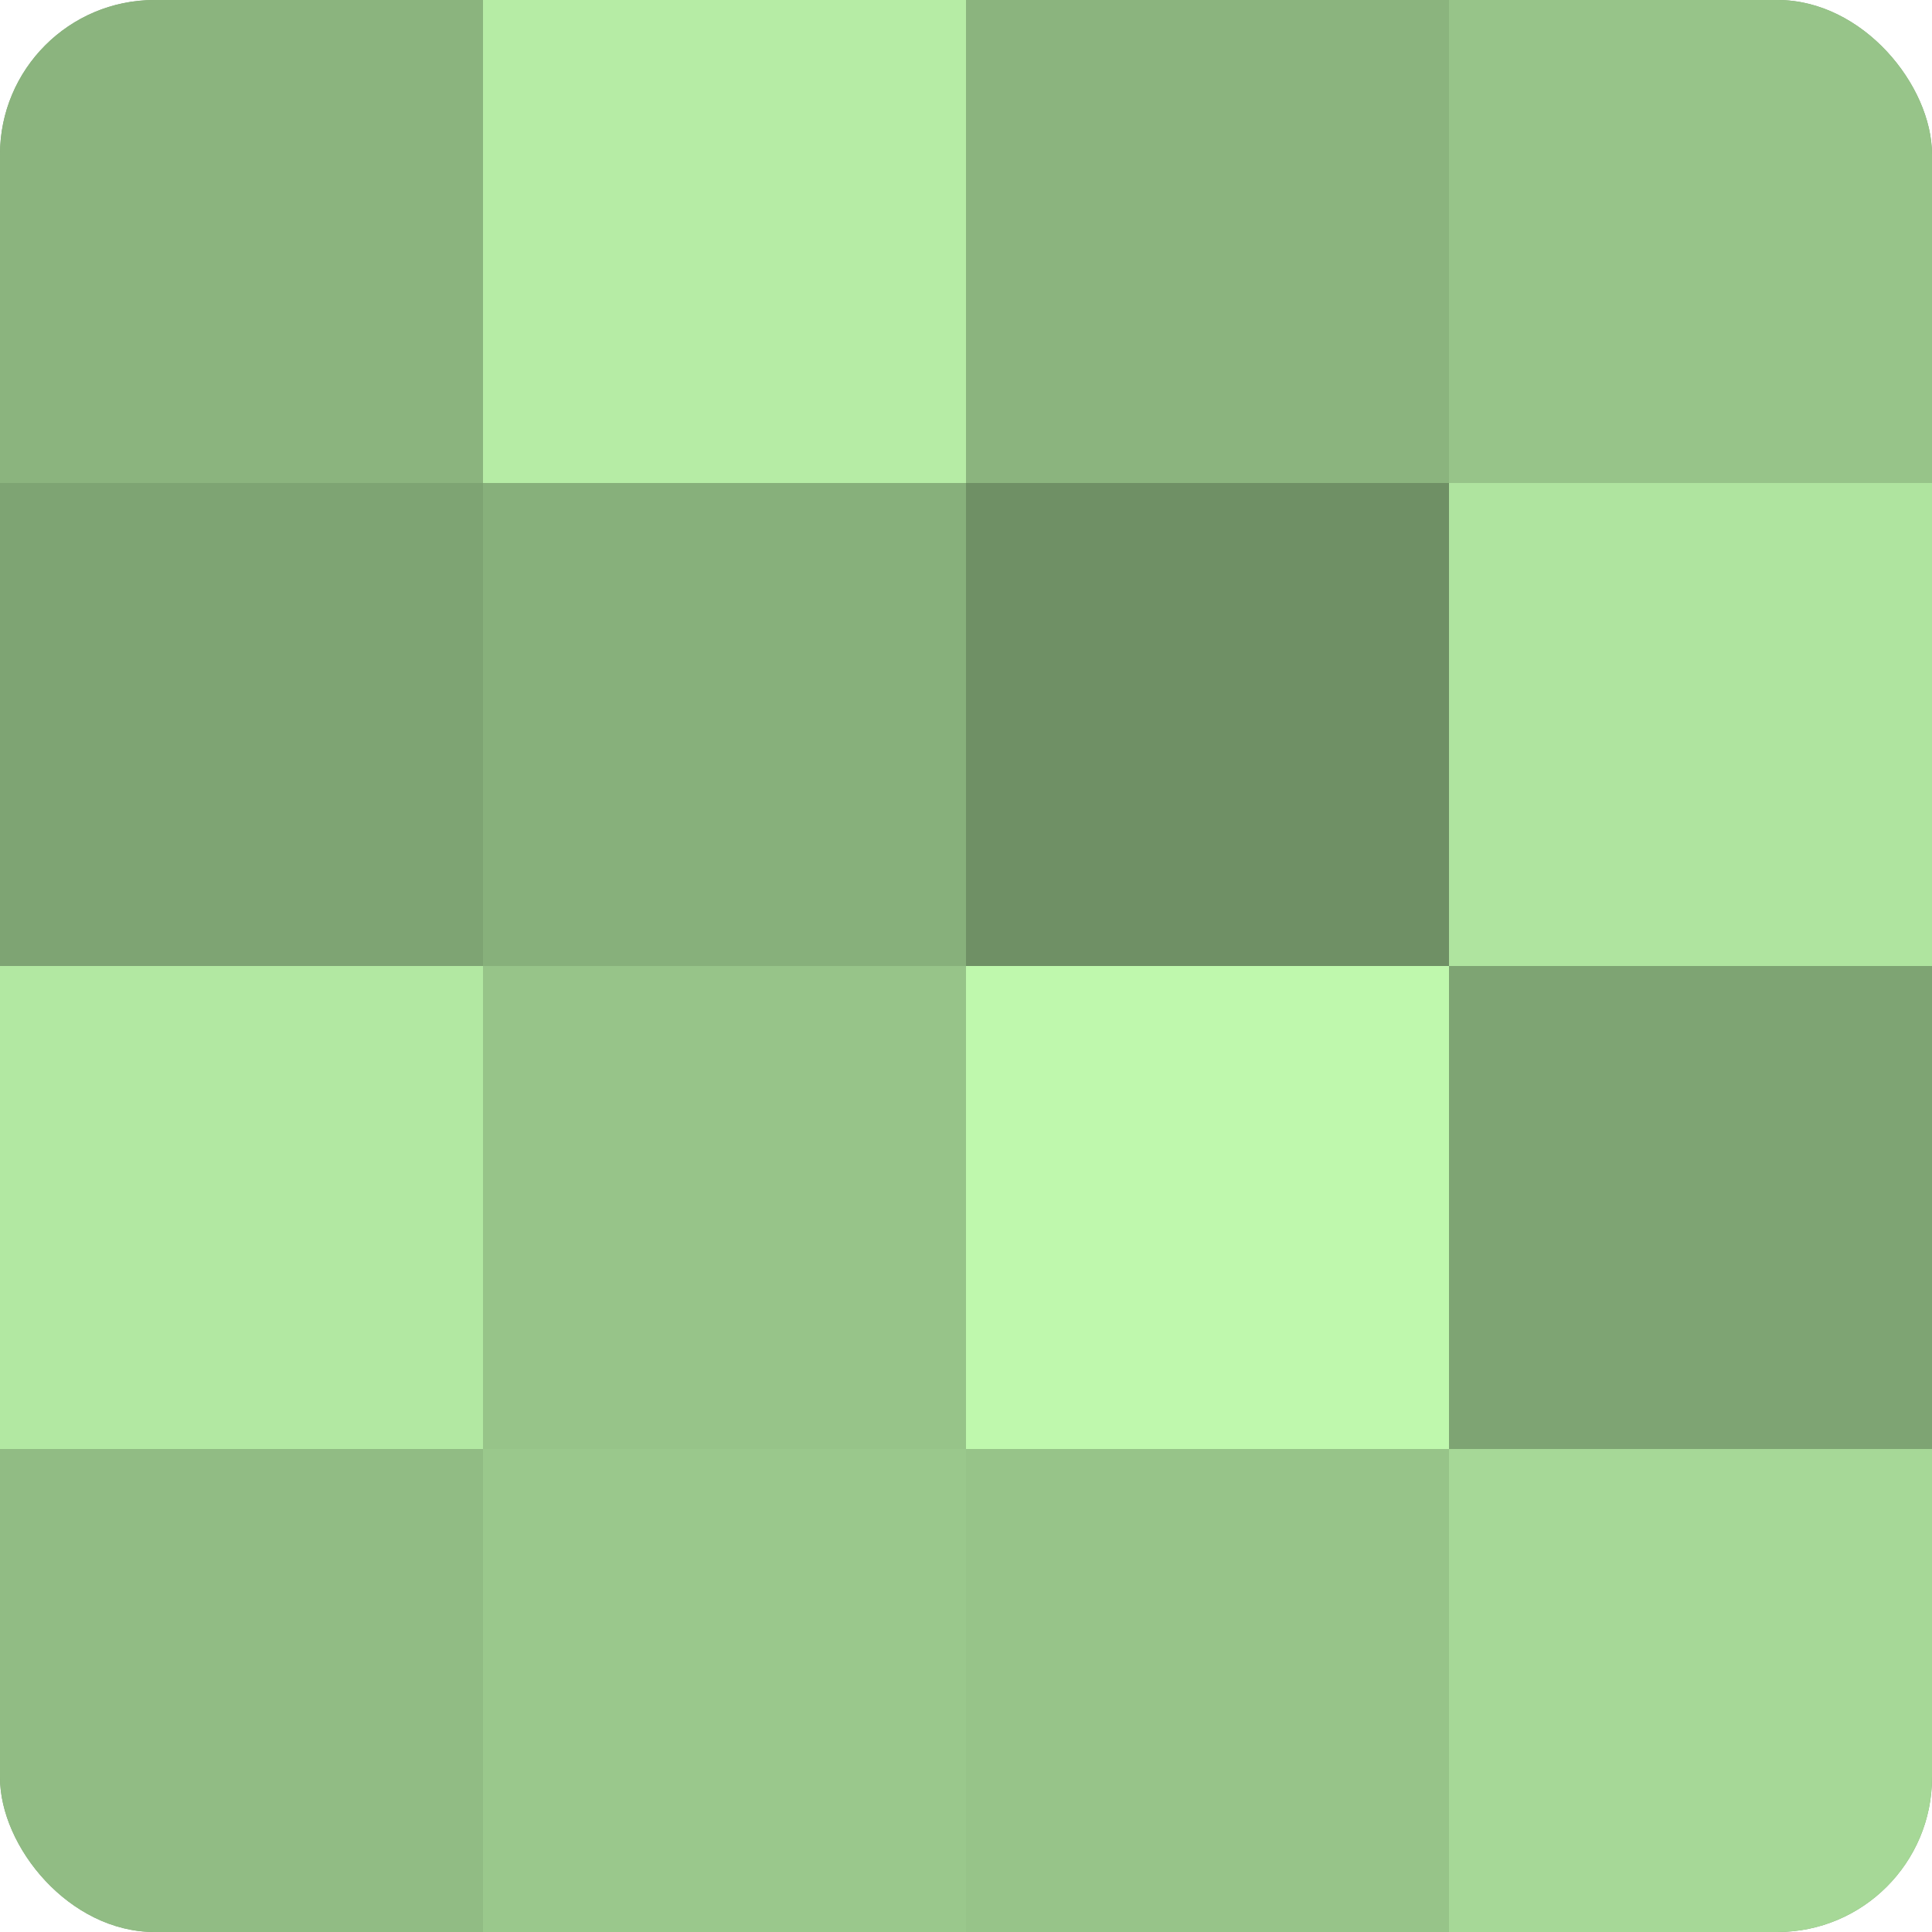 <?xml version="1.0" encoding="UTF-8"?>
<svg xmlns="http://www.w3.org/2000/svg" width="60" height="60" viewBox="0 0 100 100" preserveAspectRatio="xMidYMid meet"><defs><clipPath id="c" width="100" height="100"><rect width="100" height="100" rx="8" ry="8"/></clipPath></defs><g clip-path="url(#c)"><rect width="100" height="100" fill="#7ba070"/><rect width="25" height="25" fill="#8bb47e"/><rect y="25" width="25" height="25" fill="#7ea473"/><rect y="50" width="25" height="25" fill="#b2e8a2"/><rect y="75" width="25" height="25" fill="#91bc84"/><rect x="25" width="25" height="25" fill="#b6eca5"/><rect x="25" y="25" width="25" height="25" fill="#87b07b"/><rect x="25" y="50" width="25" height="25" fill="#97c489"/><rect x="25" y="75" width="25" height="25" fill="#9ac88c"/><rect x="50" width="25" height="25" fill="#8bb47e"/><rect x="50" y="25" width="25" height="25" fill="#6f9065"/><rect x="50" y="50" width="25" height="25" fill="#bff8ad"/><rect x="50" y="75" width="25" height="25" fill="#97c489"/><rect x="75" width="25" height="25" fill="#97c489"/><rect x="75" y="25" width="25" height="25" fill="#afe49f"/><rect x="75" y="50" width="25" height="25" fill="#7ea473"/><rect x="75" y="75" width="25" height="25" fill="#a6d897"/></g></svg>
